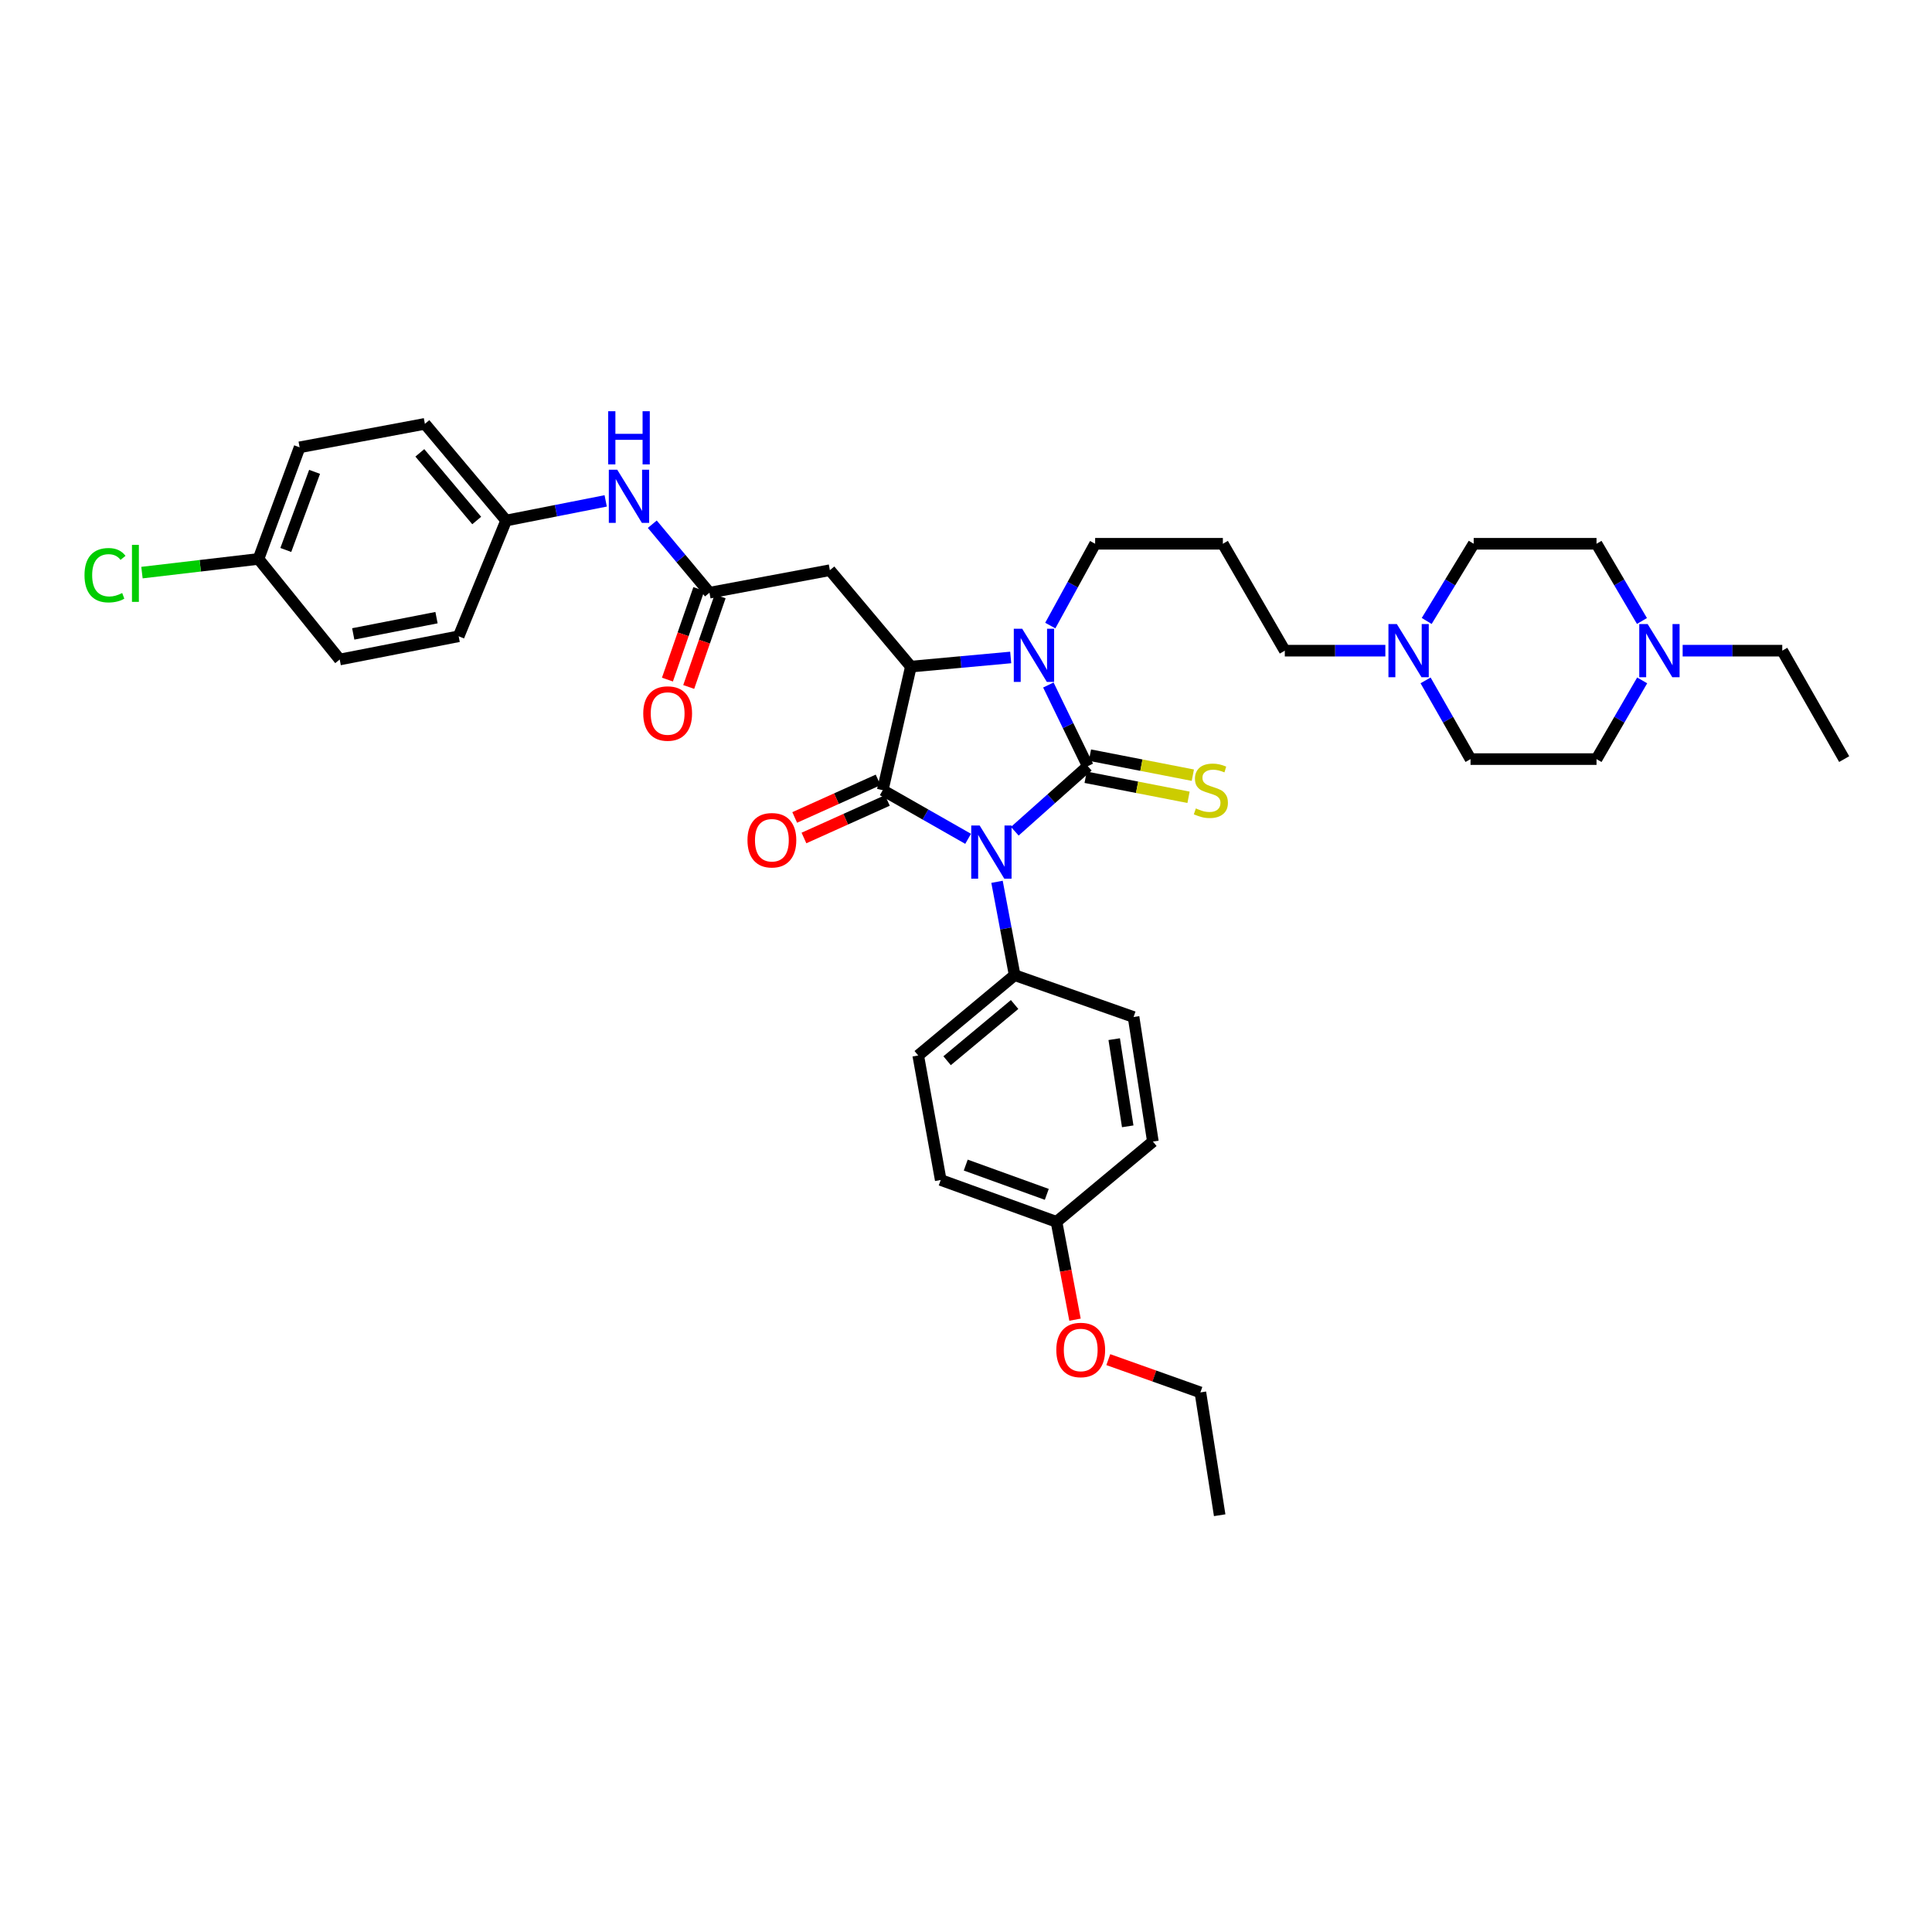 <?xml version='1.0' encoding='iso-8859-1'?>
<svg version='1.1' baseProfile='full'
              xmlns='http://www.w3.org/2000/svg'
                      xmlns:rdkit='http://www.rdkit.org/xml'
                      xmlns:xlink='http://www.w3.org/1999/xlink'
                  xml:space='preserve'
width='1000px' height='1000px' viewBox='0 0 1000 1000'>
<!-- END OF HEADER -->
<rect style='opacity:1.0;fill:#FFFFFF;stroke:none' width='1000' height='1000' x='0' y='0'> </rect>
<path class='bond-0' d='M 525.255,430.252 L 544.146,413.416' style='fill:none;fill-rule:evenodd;stroke:#0000FF;stroke-width:6px;stroke-linecap:butt;stroke-linejoin:miter;stroke-opacity:1' />
<path class='bond-0' d='M 544.146,413.416 L 563.037,396.581' style='fill:none;fill-rule:evenodd;stroke:#000000;stroke-width:6px;stroke-linecap:butt;stroke-linejoin:miter;stroke-opacity:1' />
<path class='bond-1' d='M 501.093,434.172 L 478.998,421.583' style='fill:none;fill-rule:evenodd;stroke:#0000FF;stroke-width:6px;stroke-linecap:butt;stroke-linejoin:miter;stroke-opacity:1' />
<path class='bond-1' d='M 478.998,421.583 L 456.903,408.993' style='fill:none;fill-rule:evenodd;stroke:#000000;stroke-width:6px;stroke-linecap:butt;stroke-linejoin:miter;stroke-opacity:1' />
<path class='bond-6' d='M 516.054,456.422 L 520.619,480.579' style='fill:none;fill-rule:evenodd;stroke:#0000FF;stroke-width:6px;stroke-linecap:butt;stroke-linejoin:miter;stroke-opacity:1' />
<path class='bond-6' d='M 520.619,480.579 L 525.184,504.736' style='fill:none;fill-rule:evenodd;stroke:#000000;stroke-width:6px;stroke-linecap:butt;stroke-linejoin:miter;stroke-opacity:1' />
<path class='bond-2' d='M 563.037,396.581 L 552.833,375.569' style='fill:none;fill-rule:evenodd;stroke:#000000;stroke-width:6px;stroke-linecap:butt;stroke-linejoin:miter;stroke-opacity:1' />
<path class='bond-2' d='M 552.833,375.569 L 542.63,354.557' style='fill:none;fill-rule:evenodd;stroke:#0000FF;stroke-width:6px;stroke-linecap:butt;stroke-linejoin:miter;stroke-opacity:1' />
<path class='bond-7' d='M 561.922,402.304 L 588.553,407.492' style='fill:none;fill-rule:evenodd;stroke:#000000;stroke-width:6px;stroke-linecap:butt;stroke-linejoin:miter;stroke-opacity:1' />
<path class='bond-7' d='M 588.553,407.492 L 615.183,412.681' style='fill:none;fill-rule:evenodd;stroke:#CCCC00;stroke-width:6px;stroke-linecap:butt;stroke-linejoin:miter;stroke-opacity:1' />
<path class='bond-7' d='M 564.152,390.858 L 590.783,396.047' style='fill:none;fill-rule:evenodd;stroke:#000000;stroke-width:6px;stroke-linecap:butt;stroke-linejoin:miter;stroke-opacity:1' />
<path class='bond-7' d='M 590.783,396.047 L 617.413,401.235' style='fill:none;fill-rule:evenodd;stroke:#CCCC00;stroke-width:6px;stroke-linecap:butt;stroke-linejoin:miter;stroke-opacity:1' />
<path class='bond-3' d='M 456.903,408.993 L 471.466,345.033' style='fill:none;fill-rule:evenodd;stroke:#000000;stroke-width:6px;stroke-linecap:butt;stroke-linejoin:miter;stroke-opacity:1' />
<path class='bond-10' d='M 454.51,403.677 L 432.924,413.394' style='fill:none;fill-rule:evenodd;stroke:#000000;stroke-width:6px;stroke-linecap:butt;stroke-linejoin:miter;stroke-opacity:1' />
<path class='bond-10' d='M 432.924,413.394 L 411.338,423.111' style='fill:none;fill-rule:evenodd;stroke:#FF0000;stroke-width:6px;stroke-linecap:butt;stroke-linejoin:miter;stroke-opacity:1' />
<path class='bond-10' d='M 459.297,414.31 L 437.71,424.027' style='fill:none;fill-rule:evenodd;stroke:#000000;stroke-width:6px;stroke-linecap:butt;stroke-linejoin:miter;stroke-opacity:1' />
<path class='bond-10' d='M 437.71,424.027 L 416.124,433.744' style='fill:none;fill-rule:evenodd;stroke:#FF0000;stroke-width:6px;stroke-linecap:butt;stroke-linejoin:miter;stroke-opacity:1' />
<path class='bond-13' d='M 543.622,323.796 L 555.231,302.626' style='fill:none;fill-rule:evenodd;stroke:#0000FF;stroke-width:6px;stroke-linecap:butt;stroke-linejoin:miter;stroke-opacity:1' />
<path class='bond-13' d='M 555.231,302.626 L 566.84,281.455' style='fill:none;fill-rule:evenodd;stroke:#000000;stroke-width:6px;stroke-linecap:butt;stroke-linejoin:miter;stroke-opacity:1' />
<path class='bond-37' d='M 523.138,340.304 L 497.302,342.669' style='fill:none;fill-rule:evenodd;stroke:#0000FF;stroke-width:6px;stroke-linecap:butt;stroke-linejoin:miter;stroke-opacity:1' />
<path class='bond-37' d='M 497.302,342.669 L 471.466,345.033' style='fill:none;fill-rule:evenodd;stroke:#000000;stroke-width:6px;stroke-linecap:butt;stroke-linejoin:miter;stroke-opacity:1' />
<path class='bond-4' d='M 471.466,345.033 L 429.539,295.131' style='fill:none;fill-rule:evenodd;stroke:#000000;stroke-width:6px;stroke-linecap:butt;stroke-linejoin:miter;stroke-opacity:1' />
<path class='bond-5' d='M 429.539,295.131 L 367.224,306.785' style='fill:none;fill-rule:evenodd;stroke:#000000;stroke-width:6px;stroke-linecap:butt;stroke-linejoin:miter;stroke-opacity:1' />
<path class='bond-11' d='M 367.224,306.785 L 352.424,289.058' style='fill:none;fill-rule:evenodd;stroke:#000000;stroke-width:6px;stroke-linecap:butt;stroke-linejoin:miter;stroke-opacity:1' />
<path class='bond-11' d='M 352.424,289.058 L 337.624,271.331' style='fill:none;fill-rule:evenodd;stroke:#0000FF;stroke-width:6px;stroke-linecap:butt;stroke-linejoin:miter;stroke-opacity:1' />
<path class='bond-12' d='M 361.716,304.876 L 353.589,328.317' style='fill:none;fill-rule:evenodd;stroke:#000000;stroke-width:6px;stroke-linecap:butt;stroke-linejoin:miter;stroke-opacity:1' />
<path class='bond-12' d='M 353.589,328.317 L 345.462,351.758' style='fill:none;fill-rule:evenodd;stroke:#FF0000;stroke-width:6px;stroke-linecap:butt;stroke-linejoin:miter;stroke-opacity:1' />
<path class='bond-12' d='M 372.733,308.695 L 364.606,332.137' style='fill:none;fill-rule:evenodd;stroke:#000000;stroke-width:6px;stroke-linecap:butt;stroke-linejoin:miter;stroke-opacity:1' />
<path class='bond-12' d='M 364.606,332.137 L 356.48,355.578' style='fill:none;fill-rule:evenodd;stroke:#FF0000;stroke-width:6px;stroke-linecap:butt;stroke-linejoin:miter;stroke-opacity:1' />
<path class='bond-14' d='M 525.184,504.736 L 475.269,546.307' style='fill:none;fill-rule:evenodd;stroke:#000000;stroke-width:6px;stroke-linecap:butt;stroke-linejoin:miter;stroke-opacity:1' />
<path class='bond-14' d='M 525.16,519.932 L 490.219,549.032' style='fill:none;fill-rule:evenodd;stroke:#000000;stroke-width:6px;stroke-linecap:butt;stroke-linejoin:miter;stroke-opacity:1' />
<path class='bond-15' d='M 525.184,504.736 L 586.734,526.406' style='fill:none;fill-rule:evenodd;stroke:#000000;stroke-width:6px;stroke-linecap:butt;stroke-linejoin:miter;stroke-opacity:1' />
<path class='bond-8' d='M 717.056,336.786 L 691.034,336.786' style='fill:none;fill-rule:evenodd;stroke:#0000FF;stroke-width:6px;stroke-linecap:butt;stroke-linejoin:miter;stroke-opacity:1' />
<path class='bond-8' d='M 691.034,336.786 L 665.012,336.786' style='fill:none;fill-rule:evenodd;stroke:#000000;stroke-width:6px;stroke-linecap:butt;stroke-linejoin:miter;stroke-opacity:1' />
<path class='bond-18' d='M 737.875,352.162 L 749.509,372.535' style='fill:none;fill-rule:evenodd;stroke:#0000FF;stroke-width:6px;stroke-linecap:butt;stroke-linejoin:miter;stroke-opacity:1' />
<path class='bond-18' d='M 749.509,372.535 L 761.143,392.908' style='fill:none;fill-rule:evenodd;stroke:#000000;stroke-width:6px;stroke-linecap:butt;stroke-linejoin:miter;stroke-opacity:1' />
<path class='bond-20' d='M 738.458,321.407 L 750.62,301.431' style='fill:none;fill-rule:evenodd;stroke:#0000FF;stroke-width:6px;stroke-linecap:butt;stroke-linejoin:miter;stroke-opacity:1' />
<path class='bond-20' d='M 750.62,301.431 L 762.782,281.455' style='fill:none;fill-rule:evenodd;stroke:#000000;stroke-width:6px;stroke-linecap:butt;stroke-linejoin:miter;stroke-opacity:1' />
<path class='bond-9' d='M 849.871,321.421 L 838.112,301.438' style='fill:none;fill-rule:evenodd;stroke:#0000FF;stroke-width:6px;stroke-linecap:butt;stroke-linejoin:miter;stroke-opacity:1' />
<path class='bond-9' d='M 838.112,301.438 L 826.353,281.455' style='fill:none;fill-rule:evenodd;stroke:#000000;stroke-width:6px;stroke-linecap:butt;stroke-linejoin:miter;stroke-opacity:1' />
<path class='bond-33' d='M 870.939,336.786 L 896.718,336.786' style='fill:none;fill-rule:evenodd;stroke:#0000FF;stroke-width:6px;stroke-linecap:butt;stroke-linejoin:miter;stroke-opacity:1' />
<path class='bond-33' d='M 896.718,336.786 L 922.497,336.786' style='fill:none;fill-rule:evenodd;stroke:#000000;stroke-width:6px;stroke-linecap:butt;stroke-linejoin:miter;stroke-opacity:1' />
<path class='bond-40' d='M 849.989,352.168 L 838.171,372.538' style='fill:none;fill-rule:evenodd;stroke:#0000FF;stroke-width:6px;stroke-linecap:butt;stroke-linejoin:miter;stroke-opacity:1' />
<path class='bond-40' d='M 838.171,372.538 L 826.353,392.908' style='fill:none;fill-rule:evenodd;stroke:#000000;stroke-width:6px;stroke-linecap:butt;stroke-linejoin:miter;stroke-opacity:1' />
<path class='bond-16' d='M 313.506,259.26 L 287.742,264.339' style='fill:none;fill-rule:evenodd;stroke:#0000FF;stroke-width:6px;stroke-linecap:butt;stroke-linejoin:miter;stroke-opacity:1' />
<path class='bond-16' d='M 287.742,264.339 L 261.978,269.419' style='fill:none;fill-rule:evenodd;stroke:#000000;stroke-width:6px;stroke-linecap:butt;stroke-linejoin:miter;stroke-opacity:1' />
<path class='bond-21' d='M 566.84,281.455 L 632.951,281.455' style='fill:none;fill-rule:evenodd;stroke:#000000;stroke-width:6px;stroke-linecap:butt;stroke-linejoin:miter;stroke-opacity:1' />
<path class='bond-25' d='M 475.269,546.307 L 486.917,610.759' style='fill:none;fill-rule:evenodd;stroke:#000000;stroke-width:6px;stroke-linecap:butt;stroke-linejoin:miter;stroke-opacity:1' />
<path class='bond-24' d='M 586.734,526.406 L 596.73,590.871' style='fill:none;fill-rule:evenodd;stroke:#000000;stroke-width:6px;stroke-linecap:butt;stroke-linejoin:miter;stroke-opacity:1' />
<path class='bond-24' d='M 576.711,537.862 L 583.708,582.988' style='fill:none;fill-rule:evenodd;stroke:#000000;stroke-width:6px;stroke-linecap:butt;stroke-linejoin:miter;stroke-opacity:1' />
<path class='bond-28' d='M 261.978,269.419 L 237.406,329.336' style='fill:none;fill-rule:evenodd;stroke:#000000;stroke-width:6px;stroke-linecap:butt;stroke-linejoin:miter;stroke-opacity:1' />
<path class='bond-29' d='M 261.978,269.419 L 219.921,219.387' style='fill:none;fill-rule:evenodd;stroke:#000000;stroke-width:6px;stroke-linecap:butt;stroke-linejoin:miter;stroke-opacity:1' />
<path class='bond-29' d='M 246.743,269.417 L 217.304,234.395' style='fill:none;fill-rule:evenodd;stroke:#000000;stroke-width:6px;stroke-linecap:butt;stroke-linejoin:miter;stroke-opacity:1' />
<path class='bond-17' d='M 826.353,392.908 L 761.143,392.908' style='fill:none;fill-rule:evenodd;stroke:#000000;stroke-width:6px;stroke-linecap:butt;stroke-linejoin:miter;stroke-opacity:1' />
<path class='bond-19' d='M 826.353,281.455 L 762.782,281.455' style='fill:none;fill-rule:evenodd;stroke:#000000;stroke-width:6px;stroke-linecap:butt;stroke-linejoin:miter;stroke-opacity:1' />
<path class='bond-26' d='M 632.951,281.455 L 665.012,336.786' style='fill:none;fill-rule:evenodd;stroke:#000000;stroke-width:6px;stroke-linecap:butt;stroke-linejoin:miter;stroke-opacity:1' />
<path class='bond-22' d='M 133.799,289.3 L 155.08,231.534' style='fill:none;fill-rule:evenodd;stroke:#000000;stroke-width:6px;stroke-linecap:butt;stroke-linejoin:miter;stroke-opacity:1' />
<path class='bond-22' d='M 147.933,284.666 L 162.83,244.23' style='fill:none;fill-rule:evenodd;stroke:#000000;stroke-width:6px;stroke-linecap:butt;stroke-linejoin:miter;stroke-opacity:1' />
<path class='bond-27' d='M 133.799,289.3 L 103.641,292.839' style='fill:none;fill-rule:evenodd;stroke:#000000;stroke-width:6px;stroke-linecap:butt;stroke-linejoin:miter;stroke-opacity:1' />
<path class='bond-27' d='M 103.641,292.839 L 73.483,296.378' style='fill:none;fill-rule:evenodd;stroke:#00CC00;stroke-width:6px;stroke-linecap:butt;stroke-linejoin:miter;stroke-opacity:1' />
<path class='bond-39' d='M 133.799,289.3 L 175.836,341.36' style='fill:none;fill-rule:evenodd;stroke:#000000;stroke-width:6px;stroke-linecap:butt;stroke-linejoin:miter;stroke-opacity:1' />
<path class='bond-23' d='M 546.841,632.416 L 596.73,590.871' style='fill:none;fill-rule:evenodd;stroke:#000000;stroke-width:6px;stroke-linecap:butt;stroke-linejoin:miter;stroke-opacity:1' />
<path class='bond-32' d='M 546.841,632.416 L 551.633,657.739' style='fill:none;fill-rule:evenodd;stroke:#000000;stroke-width:6px;stroke-linecap:butt;stroke-linejoin:miter;stroke-opacity:1' />
<path class='bond-32' d='M 551.633,657.739 L 556.425,683.062' style='fill:none;fill-rule:evenodd;stroke:#FF0000;stroke-width:6px;stroke-linecap:butt;stroke-linejoin:miter;stroke-opacity:1' />
<path class='bond-38' d='M 546.841,632.416 L 486.917,610.759' style='fill:none;fill-rule:evenodd;stroke:#000000;stroke-width:6px;stroke-linecap:butt;stroke-linejoin:miter;stroke-opacity:1' />
<path class='bond-38' d='M 541.816,618.201 L 499.869,603.041' style='fill:none;fill-rule:evenodd;stroke:#000000;stroke-width:6px;stroke-linecap:butt;stroke-linejoin:miter;stroke-opacity:1' />
<path class='bond-30' d='M 237.406,329.336 L 175.836,341.36' style='fill:none;fill-rule:evenodd;stroke:#000000;stroke-width:6px;stroke-linecap:butt;stroke-linejoin:miter;stroke-opacity:1' />
<path class='bond-30' d='M 225.936,319.695 L 182.837,328.112' style='fill:none;fill-rule:evenodd;stroke:#000000;stroke-width:6px;stroke-linecap:butt;stroke-linejoin:miter;stroke-opacity:1' />
<path class='bond-31' d='M 219.921,219.387 L 155.08,231.534' style='fill:none;fill-rule:evenodd;stroke:#000000;stroke-width:6px;stroke-linecap:butt;stroke-linejoin:miter;stroke-opacity:1' />
<path class='bond-34' d='M 573.653,703.744 L 597.484,712.227' style='fill:none;fill-rule:evenodd;stroke:#FF0000;stroke-width:6px;stroke-linecap:butt;stroke-linejoin:miter;stroke-opacity:1' />
<path class='bond-34' d='M 597.484,712.227 L 621.316,720.709' style='fill:none;fill-rule:evenodd;stroke:#000000;stroke-width:6px;stroke-linecap:butt;stroke-linejoin:miter;stroke-opacity:1' />
<path class='bond-35' d='M 922.497,336.786 L 954.545,392.908' style='fill:none;fill-rule:evenodd;stroke:#000000;stroke-width:6px;stroke-linecap:butt;stroke-linejoin:miter;stroke-opacity:1' />
<path class='bond-36' d='M 621.316,720.709 L 631.305,784.28' style='fill:none;fill-rule:evenodd;stroke:#000000;stroke-width:6px;stroke-linecap:butt;stroke-linejoin:miter;stroke-opacity:1' />
<path  class='atom-0' d='M 507.065 427.281
L 516.082 441.858
Q 516.976 443.296, 518.415 445.9
Q 519.853 448.504, 519.93 448.66
L 519.93 427.281
L 523.584 427.281
L 523.584 454.801
L 519.814 454.801
L 510.135 438.865
Q 509.008 436.999, 507.803 434.861
Q 506.637 432.723, 506.287 432.062
L 506.287 454.801
L 502.711 454.801
L 502.711 427.281
L 507.065 427.281
' fill='#0000FF'/>
<path  class='atom-3' d='M 529.091 325.443
L 538.108 340.019
Q 539.002 341.457, 540.441 344.061
Q 541.879 346.666, 541.957 346.821
L 541.957 325.443
L 545.61 325.443
L 545.61 352.963
L 541.84 352.963
L 532.161 337.026
Q 531.034 335.16, 529.829 333.022
Q 528.663 330.885, 528.313 330.224
L 528.313 352.963
L 524.737 352.963
L 524.737 325.443
L 529.091 325.443
' fill='#0000FF'/>
<path  class='atom-8' d='M 618.97 418.439
Q 619.281 418.555, 620.564 419.099
Q 621.847 419.644, 623.246 419.993
Q 624.684 420.304, 626.084 420.304
Q 628.688 420.304, 630.204 419.06
Q 631.72 417.778, 631.72 415.562
Q 631.72 414.046, 630.942 413.113
Q 630.204 412.181, 629.038 411.675
Q 627.872 411.17, 625.928 410.587
Q 623.479 409.848, 622.002 409.149
Q 620.564 408.449, 619.515 406.972
Q 618.504 405.495, 618.504 403.007
Q 618.504 399.548, 620.836 397.41
Q 623.207 395.272, 627.872 395.272
Q 631.059 395.272, 634.674 396.788
L 633.78 399.781
Q 630.476 398.421, 627.988 398.421
Q 625.306 398.421, 623.829 399.548
Q 622.352 400.636, 622.391 402.541
Q 622.391 404.018, 623.129 404.912
Q 623.907 405.806, 624.995 406.311
Q 626.122 406.817, 627.988 407.4
Q 630.476 408.177, 631.953 408.954
Q 633.43 409.732, 634.479 411.325
Q 635.568 412.88, 635.568 415.562
Q 635.568 419.371, 633.002 421.432
Q 630.476 423.453, 626.239 423.453
Q 623.79 423.453, 621.925 422.909
Q 620.098 422.403, 617.921 421.509
L 618.97 418.439
' fill='#CCCC00'/>
<path  class='atom-9' d='M 723.012 323.026
L 732.029 337.603
Q 732.923 339.041, 734.362 341.645
Q 735.8 344.249, 735.878 344.405
L 735.878 323.026
L 739.531 323.026
L 739.531 350.546
L 735.761 350.546
L 726.082 334.61
Q 724.955 332.744, 723.75 330.606
Q 722.584 328.468, 722.234 327.807
L 722.234 350.546
L 718.658 350.546
L 718.658 323.026
L 723.012 323.026
' fill='#0000FF'/>
<path  class='atom-10' d='M 852.83 323.026
L 861.848 337.603
Q 862.742 339.041, 864.18 341.645
Q 865.618 344.249, 865.696 344.405
L 865.696 323.026
L 869.35 323.026
L 869.35 350.546
L 865.579 350.546
L 855.901 334.61
Q 854.773 332.744, 853.568 330.606
Q 852.402 328.468, 852.053 327.807
L 852.053 350.546
L 848.477 350.546
L 848.477 323.026
L 852.83 323.026
' fill='#0000FF'/>
<path  class='atom-11' d='M 386.892 434.9
Q 386.892 428.292, 390.157 424.599
Q 393.423 420.907, 399.525 420.907
Q 405.628 420.907, 408.893 424.599
Q 412.158 428.292, 412.158 434.9
Q 412.158 441.585, 408.854 445.395
Q 405.55 449.165, 399.525 449.165
Q 393.461 449.165, 390.157 445.395
Q 386.892 441.624, 386.892 434.9
M 399.525 446.055
Q 403.723 446.055, 405.977 443.257
Q 408.271 440.419, 408.271 434.9
Q 408.271 429.497, 405.977 426.776
Q 403.723 424.016, 399.525 424.016
Q 395.327 424.016, 393.034 426.737
Q 390.779 429.458, 390.779 434.9
Q 390.779 440.458, 393.034 443.257
Q 395.327 446.055, 399.525 446.055
' fill='#FF0000'/>
<path  class='atom-12' d='M 319.479 243.123
L 328.497 257.699
Q 329.391 259.138, 330.829 261.742
Q 332.268 264.346, 332.345 264.502
L 332.345 243.123
L 335.999 243.123
L 335.999 270.643
L 332.229 270.643
L 322.55 254.706
Q 321.423 252.841, 320.218 250.703
Q 319.052 248.565, 318.702 247.904
L 318.702 270.643
L 315.126 270.643
L 315.126 243.123
L 319.479 243.123
' fill='#0000FF'/>
<path  class='atom-12' d='M 314.796 212.852
L 318.527 212.852
L 318.527 224.551
L 332.598 224.551
L 332.598 212.852
L 336.329 212.852
L 336.329 240.371
L 332.598 240.371
L 332.598 227.661
L 318.527 227.661
L 318.527 240.371
L 314.796 240.371
L 314.796 212.852
' fill='#0000FF'/>
<path  class='atom-13' d='M 332.941 369.314
Q 332.941 362.706, 336.206 359.013
Q 339.471 355.321, 345.574 355.321
Q 351.676 355.321, 354.942 359.013
Q 358.207 362.706, 358.207 369.314
Q 358.207 375.999, 354.903 379.809
Q 351.599 383.579, 345.574 383.579
Q 339.51 383.579, 336.206 379.809
Q 332.941 376.038, 332.941 369.314
M 345.574 380.469
Q 349.772 380.469, 352.026 377.671
Q 354.32 374.833, 354.32 369.314
Q 354.32 363.911, 352.026 361.19
Q 349.772 358.43, 345.574 358.43
Q 341.376 358.43, 339.083 361.151
Q 336.828 363.872, 336.828 369.314
Q 336.828 374.872, 339.083 377.671
Q 341.376 380.469, 345.574 380.469
' fill='#FF0000'/>
<path  class='atom-28' d='M 43.738 297.729
Q 43.738 290.888, 46.925 287.312
Q 50.151 283.697, 56.254 283.697
Q 61.929 283.697, 64.961 287.7
L 62.395 289.799
Q 60.18 286.884, 56.254 286.884
Q 52.095 286.884, 49.879 289.683
Q 47.703 292.442, 47.703 297.729
Q 47.703 303.17, 49.957 305.969
Q 52.25 308.768, 56.681 308.768
Q 59.713 308.768, 63.25 306.941
L 64.339 309.856
Q 62.901 310.789, 60.724 311.333
Q 58.547 311.877, 56.137 311.877
Q 50.151 311.877, 46.925 308.224
Q 43.738 304.57, 43.738 297.729
' fill='#00CC00'/>
<path  class='atom-28' d='M 68.303 282.025
L 71.879 282.025
L 71.879 311.527
L 68.303 311.527
L 68.303 282.025
' fill='#00CC00'/>
<path  class='atom-33' d='M 546.744 698.741
Q 546.744 692.133, 550.009 688.44
Q 553.274 684.748, 559.377 684.748
Q 565.479 684.748, 568.744 688.44
Q 572.009 692.133, 572.009 698.741
Q 572.009 705.426, 568.705 709.236
Q 565.401 713.006, 559.377 713.006
Q 553.313 713.006, 550.009 709.236
Q 546.744 705.465, 546.744 698.741
M 559.377 709.896
Q 563.575 709.896, 565.829 707.098
Q 568.122 704.26, 568.122 698.741
Q 568.122 693.338, 565.829 690.617
Q 563.575 687.857, 559.377 687.857
Q 555.179 687.857, 552.885 690.578
Q 550.631 693.299, 550.631 698.741
Q 550.631 704.299, 552.885 707.098
Q 555.179 709.896, 559.377 709.896
' fill='#FF0000'/>
</svg>
